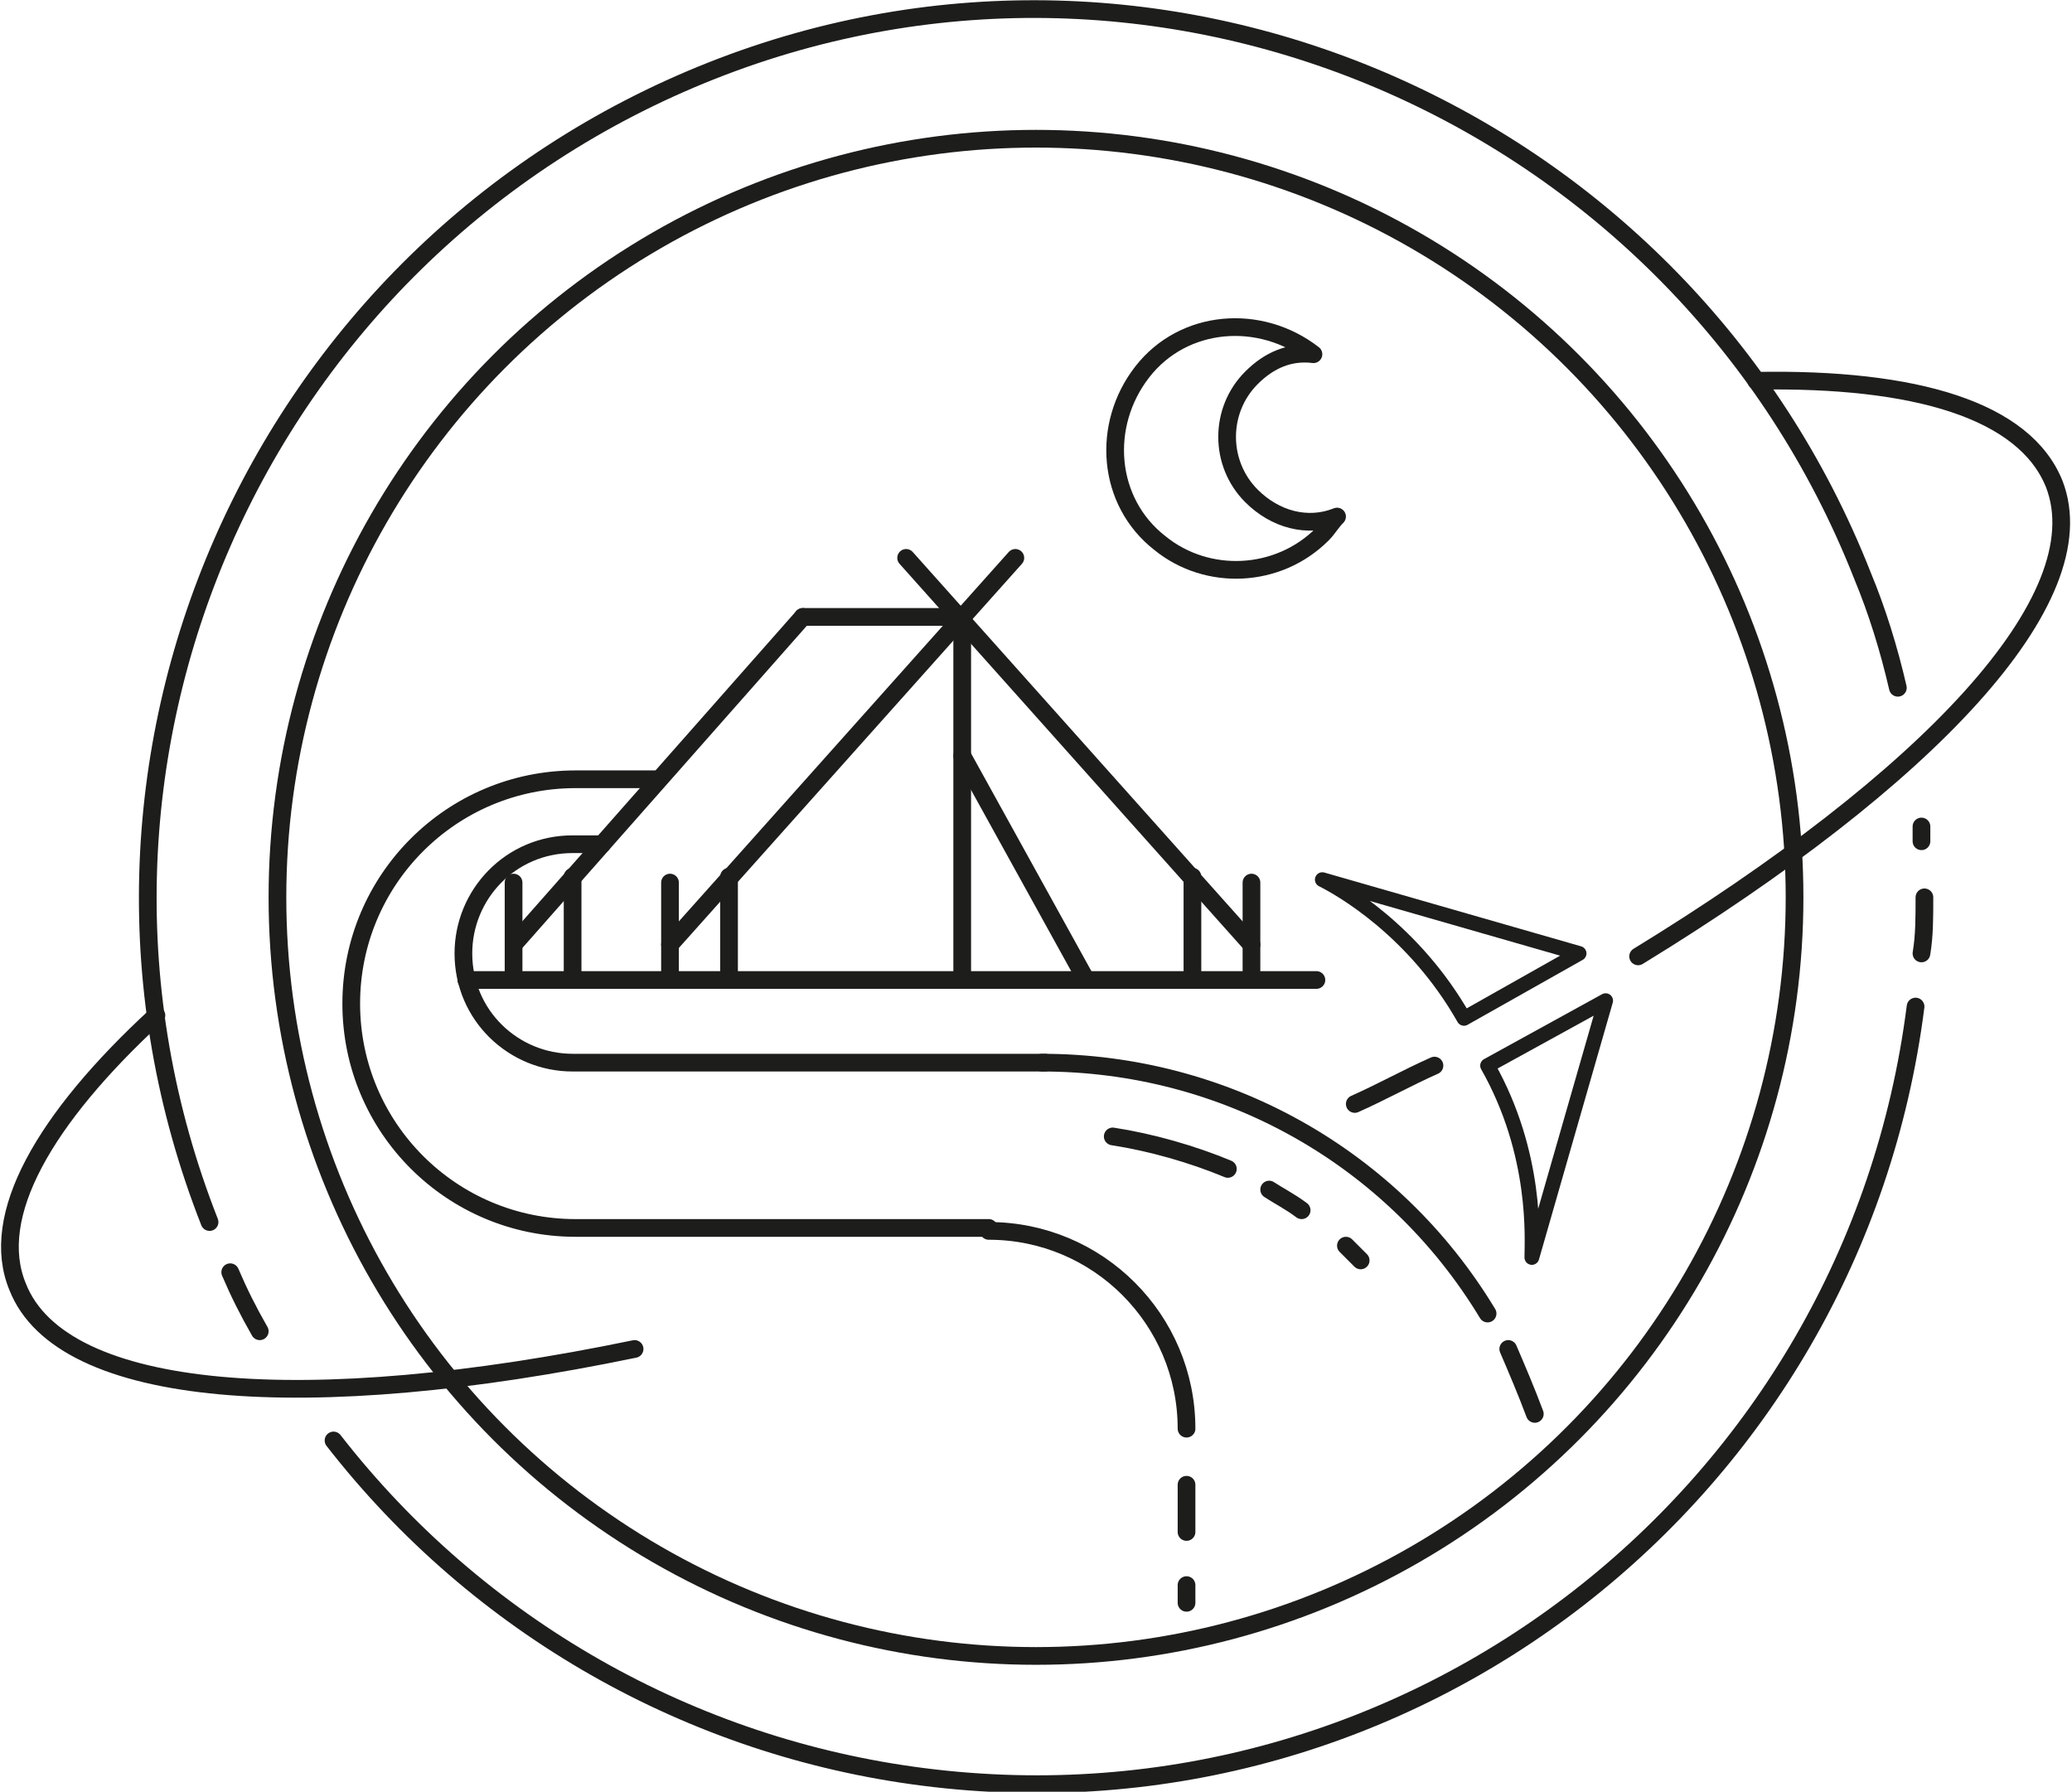 <?xml version="1.0" encoding="utf-8"?>
<!-- Generator: Adobe Illustrator 24.3.0, SVG Export Plug-In . SVG Version: 6.00 Build 0)  -->
<svg version="1.1" id="Layer_1" xmlns="http://www.w3.org/2000/svg" xmlns:xlink="http://www.w3.org/1999/xlink" x="0px" y="0px"
	 viewBox="0 0 70.2 60.7" style="enable-background:new 0 0 70.2 60.7;" xml:space="preserve">
<style type="text/css">
	.st0{fill:none;stroke:#1D1E1C;stroke-width:0.6;stroke-linecap:round;stroke-miterlimit:10;}
	.st1{fill:none;stroke:#1D1E1C;stroke-width:0.6;stroke-miterlimit:10;}
	.st2{fill:none;stroke:#1D1E1C;stroke-width:0.6;stroke-linecap:round;stroke-linejoin:round;}
	.st3{fill:none;stroke:#1D1E1C;stroke-width:0.5;stroke-linecap:round;stroke-linejoin:round;stroke-miterlimit:10;}
</style>
<g id="Layer_2_1_">
	<g id="Layer_1-2">
		<path class="st0" d="M7.1,41.4C1,25.9,8.7,8.5,24.1,2.4S57,4,63.1,19.5c0.5,1.2,0.9,2.5,1.2,3.8"/>
		<path class="st0" d="M8.8,45.1c-0.4-0.7-0.7-1.3-1-2"/>
		<path class="st0" d="M64.9,34.1c-2.1,16.5-17.1,28.2-33.6,26.1c-7.9-1-15.1-5.1-20-11.4"/>
		<path class="st0" d="M65.2,30.4c0,0.7,0,1.3-0.1,1.9"/>
		<path class="st0" d="M65.1,28v0.5"/>
		<circle class="st1" cx="35.1" cy="30.4" r="25.7"/>
		<path class="st2" d="M5.3,34.4c-3.8,3.5-5.7,6.8-4.7,9.2c1.5,3.8,9.8,4.4,20.9,2.1"/>
		<path class="st2" d="M48.6,36.1c-0.9,0.4-1.8,0.9-2.7,1.3"/>
		<path class="st2" d="M59.5,12.9c5.4-0.1,9.1,1,10.1,3.5c1.5,3.9-4.3,10-14.1,16"/>
		<path class="st2" d="M42.4,16.8c-1.1-1.1-1.1-2.9,0-4c0.6-0.6,1.3-0.9,2.1-0.8c-1.8-1.4-4.4-1.2-5.8,0.6s-1.2,4.4,0.6,5.8
			c1.6,1.3,4,1.2,5.5-0.3c0.2-0.2,0.3-0.4,0.5-0.6C44.3,17.9,43.2,17.6,42.4,16.8z"/>
		<line class="st2" x1="30.7" y1="18.9" x2="42.4" y2="32"/>
		<line class="st2" x1="34.4" y1="18.9" x2="22.7" y2="32"/>
		<line class="st2" x1="27.2" y1="20.9" x2="17.4" y2="32"/>
		<line class="st2" x1="44.6" y1="33.2" x2="15.8" y2="33.2"/>
		<line class="st2" x1="42.4" y1="29.9" x2="42.4" y2="33.2"/>
		<line class="st2" x1="22.7" y1="29.9" x2="22.7" y2="33.2"/>
		<line class="st2" x1="17.4" y1="29.9" x2="17.4" y2="33.2"/>
		<line class="st2" x1="40.4" y1="29.7" x2="40.4" y2="33.2"/>
		<line class="st2" x1="24.7" y1="29.7" x2="24.7" y2="33.2"/>
		<line class="st2" x1="19.4" y1="29.7" x2="19.4" y2="33.2"/>
		<line class="st2" x1="32.6" y1="20.9" x2="32.6" y2="33.2"/>
		<line class="st2" x1="32.6" y1="25.6" x2="36.8" y2="33.2"/>
		<line class="st2" x1="32.6" y1="20.9" x2="27.2" y2="20.9"/>
		<path class="st2" d="M20.4,28.6h-1c-2.1,0-3.7,1.7-3.7,3.7c0,2.1,1.7,3.7,3.7,3.7h16"/>
		<path class="st2" d="M22.3,26.4h-2.8c-4.2,0-7.6,3.4-7.6,7.6s3.4,7.6,7.6,7.6h14"/>
		<line class="st2" x1="40.2" y1="53.7" x2="40.2" y2="54.3"/>
		<line class="st2" x1="40.2" y1="50.3" x2="40.2" y2="51.9"/>
		<path class="st2" d="M33.5,41.7c3.7,0,6.7,3,6.7,6.7c0,0,0,0,0,0"/>
		<path class="st2" d="M51.1,45.7c0.3,0.7,0.6,1.4,0.9,2.2"/>
		<path class="st2" d="M35.3,36c6.2,0,11.9,3.2,15.1,8.5"/>
		<path class="st2" d="M41.6,39.6c-1.2-0.5-2.6-0.9-3.9-1.1"/>
		<path class="st2" d="M44.1,41c-0.4-0.3-0.8-0.5-1.1-0.7"/>
		<path class="st2" d="M46.1,42.7c-0.2-0.2-0.3-0.3-0.5-0.5"/>
	</g>
</g>
<g>
	<path class="st3" d="M51.9,42.6l2.5-8.7l-4,2.2C52.1,39.1,51.9,42,51.9,42.6C51.9,42.7,51.9,42.7,51.9,42.6z"/>
	<path class="st3" d="M53.5,32.3l-8.7-2.5c0,0,0,0,0,0c0.6,0.3,3.1,1.7,4.8,4.7L53.5,32.3z"/>
</g>
</svg>
